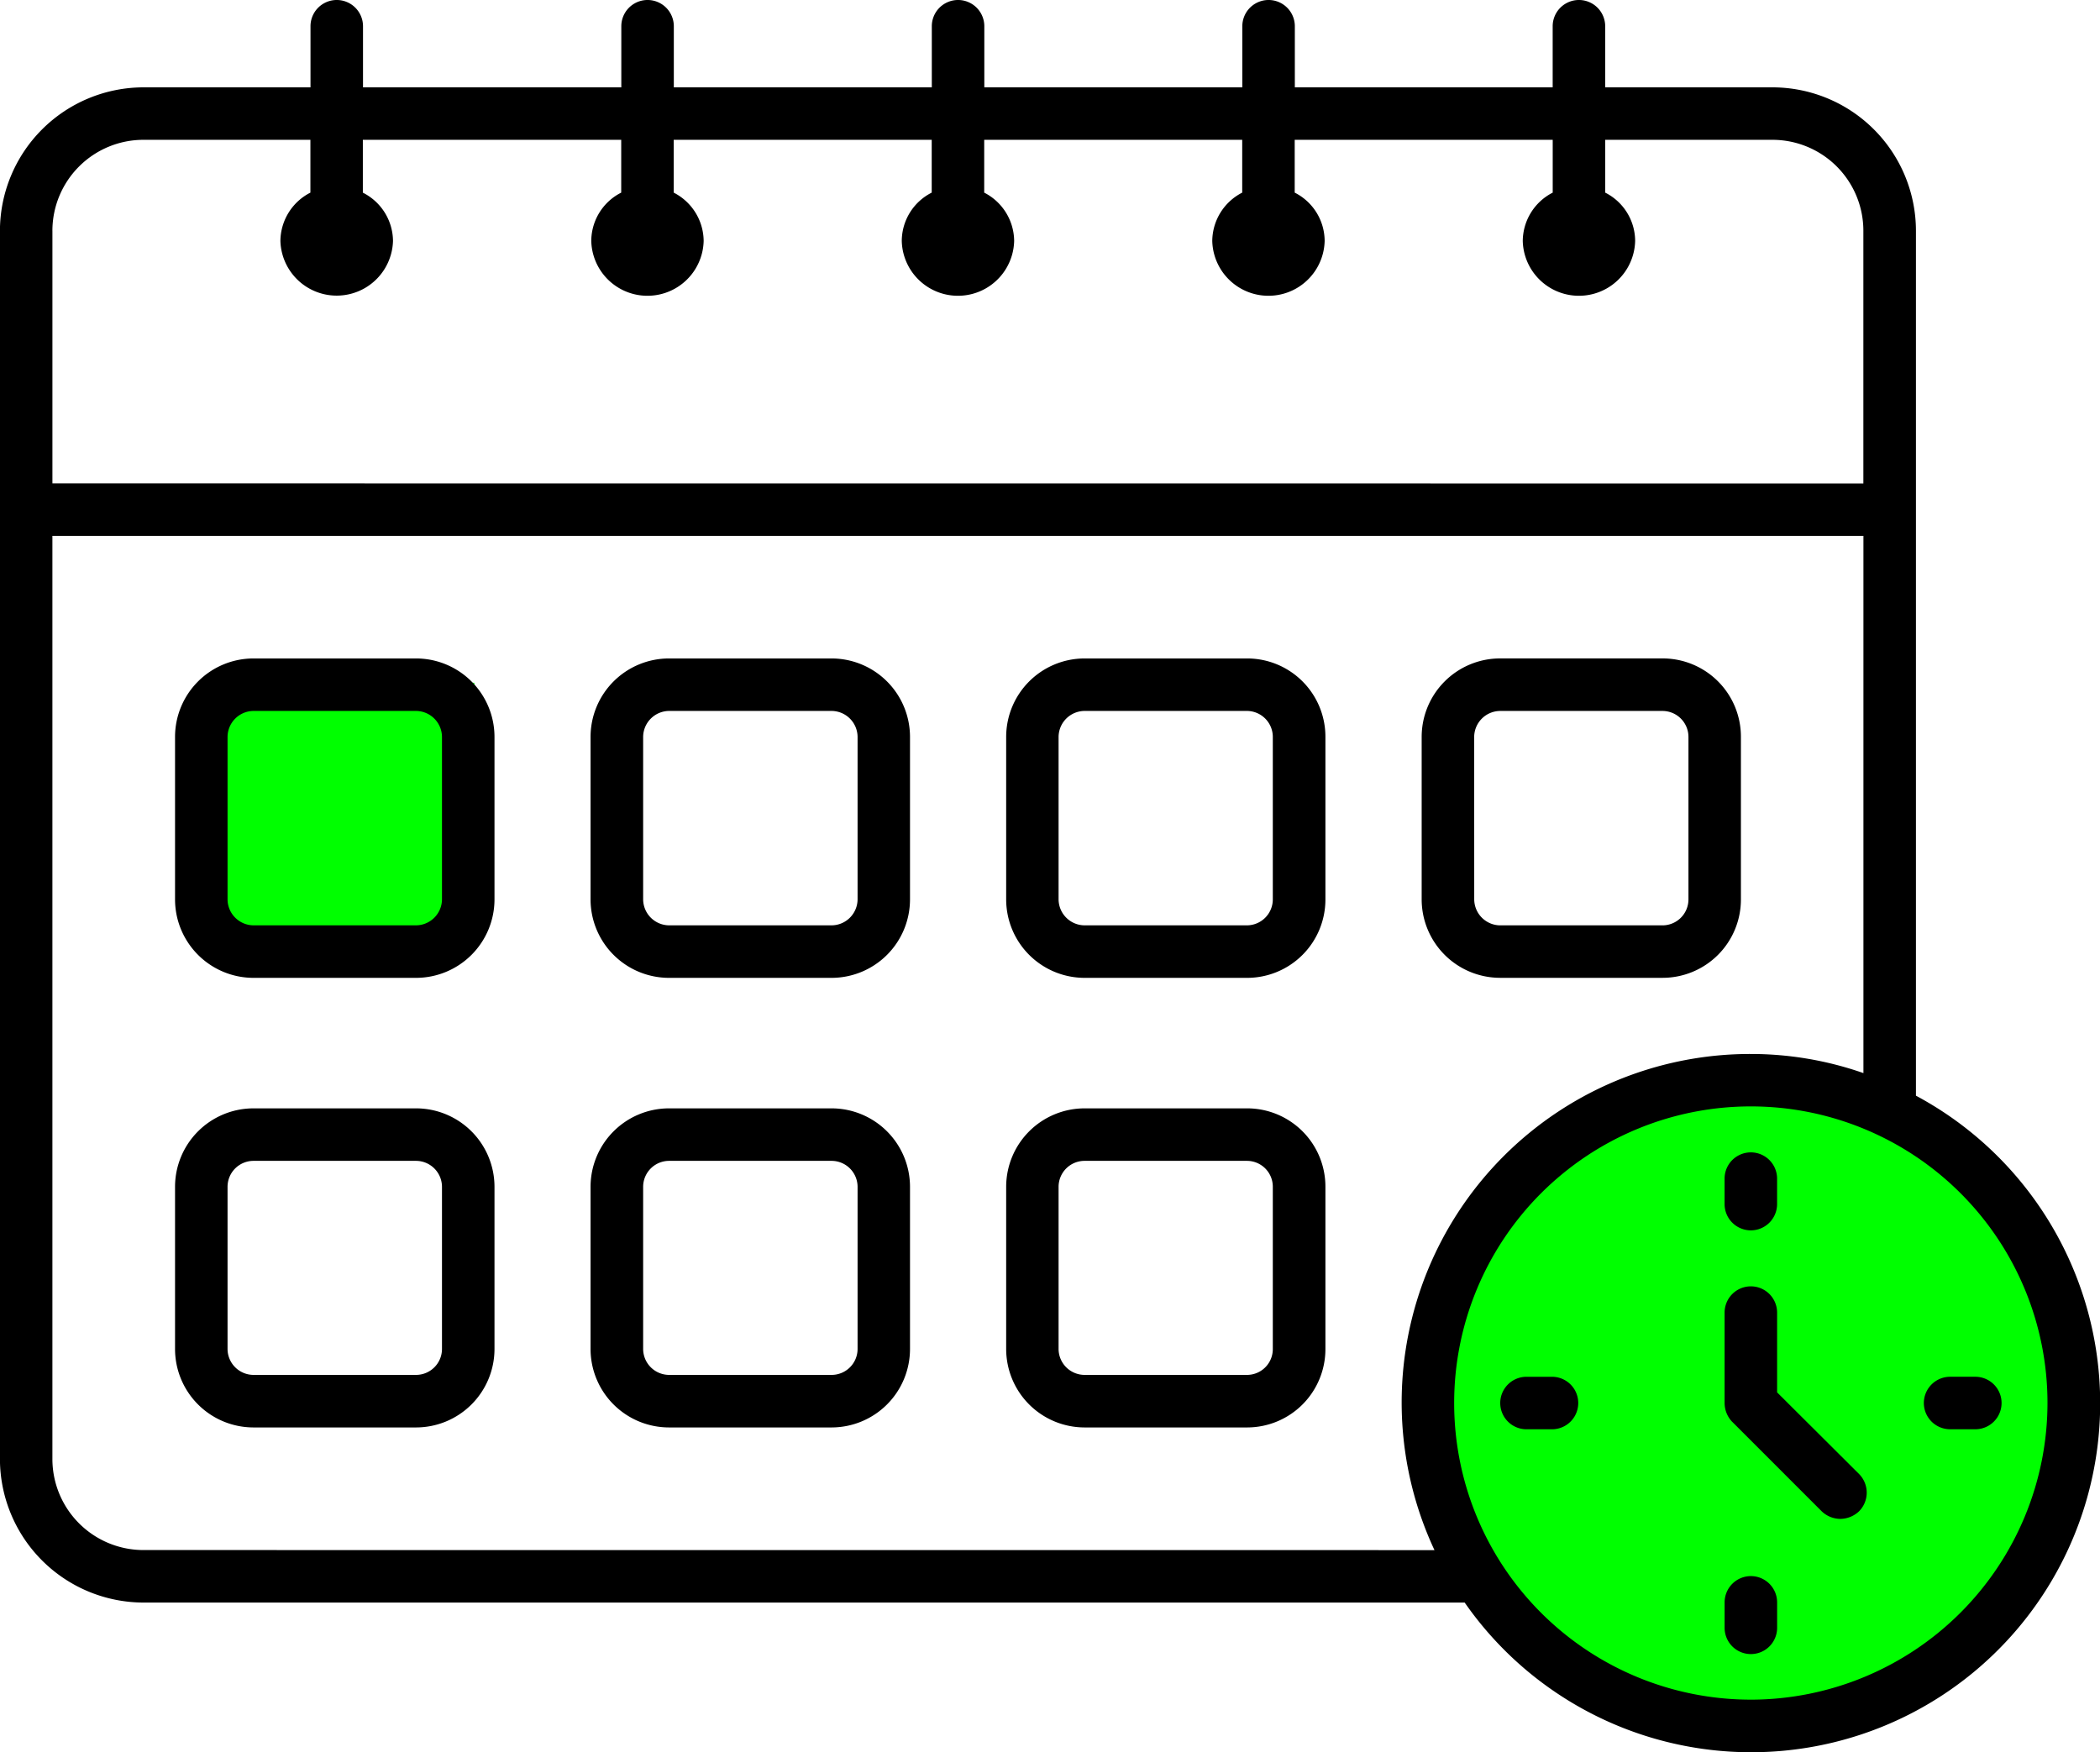 <svg xmlns="http://www.w3.org/2000/svg" width="131.777" height="109.964" viewBox="0 0 131.777 109.964">
  <g id="Group_176509" data-name="Group 176509" transform="translate(-469.785 -9274.465)">
    <rect id="Rectangle_191209" data-name="Rectangle 191209" width="17" height="16" transform="translate(482.549 9317.313)" fill="lime"/>
    <ellipse id="Ellipse_3022" data-name="Ellipse 3022" cx="19.5" cy="20" rx="19.5" ry="20" transform="translate(560.549 9342.313)" fill="lime"/>
    <g id="noun-schedule-7268977" transform="translate(469.785 9274.465)">
      <path id="Path_282452" data-name="Path 282452" d="M31.794,41.711h-10.2a4.927,4.927,0,0,0-4.923,4.923v10.2a4.927,4.927,0,0,0,4.923,4.923h10.2a4.927,4.927,0,0,0,4.923-4.923v-10.2A4.927,4.927,0,0,0,31.794,41.711Zm1.628,15.122a1.642,1.642,0,0,1-1.628,1.628h-10.2a1.642,1.642,0,0,1-1.628-1.628v-10.2a1.642,1.642,0,0,1,1.628-1.628h10.2a1.642,1.642,0,0,1,1.628,1.628Z" transform="translate(-5.687 -0.387)"/>
      <path id="Path_282453" data-name="Path 282453" d="M47.622,41.711h-10.2A4.927,4.927,0,0,0,32.5,46.634v10.2a4.927,4.927,0,0,0,4.923,4.923h10.2a4.927,4.927,0,0,0,4.923-4.923v-10.2A4.927,4.927,0,0,0,47.622,41.711Zm1.634,15.122a1.642,1.642,0,0,1-1.628,1.628h-10.2A1.642,1.642,0,0,1,35.8,56.833v-10.2a1.642,1.642,0,0,1,1.628-1.628h10.2a1.642,1.642,0,0,1,1.628,1.628Z" transform="translate(4.558 -0.387)"/>
      <path id="Path_282454" data-name="Path 282454" d="M63.454,41.711h-10.2a4.927,4.927,0,0,0-4.923,4.923v10.2a4.927,4.927,0,0,0,4.923,4.923h10.2a4.916,4.916,0,0,0,4.91-4.923v-10.2A4.912,4.912,0,0,0,63.454,41.711Zm1.609,15.122a1.631,1.631,0,0,1-1.615,1.628h-10.2a1.642,1.642,0,0,1-1.628-1.628v-10.2a1.642,1.642,0,0,1,1.628-1.628h10.2a1.631,1.631,0,0,1,1.615,1.628Z" transform="translate(14.807 -0.387)"/>
      <path id="Path_282455" data-name="Path 282455" d="M69.082,61.755h10.2a4.916,4.916,0,0,0,4.91-4.923v-10.2a4.912,4.912,0,0,0-4.91-4.923h-10.2a4.927,4.927,0,0,0-4.923,4.923v10.2A4.927,4.927,0,0,0,69.082,61.755ZM67.454,46.634a1.642,1.642,0,0,1,1.628-1.628h10.2A1.631,1.631,0,0,1,80.9,46.634v10.2a1.631,1.631,0,0,1-1.615,1.628h-10.2a1.642,1.642,0,0,1-1.628-1.628Z" transform="translate(25.052 -0.387)"/>
      <path id="Path_282456" data-name="Path 282456" d="M31.794,58.852h-10.2a4.927,4.927,0,0,0-4.923,4.923v10.18a4.927,4.927,0,0,0,4.923,4.923h10.2a4.927,4.927,0,0,0,4.923-4.923V63.775a4.927,4.927,0,0,0-4.923-4.923Zm1.628,15.1a1.63,1.63,0,0,1-1.628,1.628h-10.2a1.634,1.634,0,0,1-1.628-1.628V63.775a1.63,1.63,0,0,1,1.628-1.628h10.2a1.634,1.634,0,0,1,1.628,1.628Z" transform="translate(-5.687 10.708)"/>
      <path id="Path_282457" data-name="Path 282457" d="M47.622,58.852h-10.2A4.927,4.927,0,0,0,32.5,63.775v10.18a4.927,4.927,0,0,0,4.923,4.923h10.2a4.927,4.927,0,0,0,4.923-4.923V63.775a4.927,4.927,0,0,0-4.923-4.923Zm1.634,15.1a1.63,1.63,0,0,1-1.628,1.628h-10.2A1.634,1.634,0,0,1,35.8,73.954V63.775a1.63,1.63,0,0,1,1.628-1.628h10.2a1.634,1.634,0,0,1,1.628,1.628Z" transform="translate(4.558 10.708)"/>
      <path id="Path_282458" data-name="Path 282458" d="M63.454,58.852h-10.2a4.927,4.927,0,0,0-4.923,4.923v10.18a4.927,4.927,0,0,0,4.923,4.923h10.2a4.916,4.916,0,0,0,4.91-4.923V63.775a4.912,4.912,0,0,0-4.91-4.923Zm1.609,15.1a1.619,1.619,0,0,1-1.615,1.628h-10.2a1.634,1.634,0,0,1-1.628-1.628V63.775a1.63,1.63,0,0,1,1.628-1.628h10.2a1.623,1.623,0,0,1,1.615,1.628Z" transform="translate(14.807 10.708)"/>
      <path id="Path_282459" data-name="Path 282459" d="M130.231,85.393V31.116a9.008,9.008,0,0,0-9-9.009h-10.5V18.272a1.647,1.647,0,1,0-3.295,0v3.835H91.256V18.272a1.647,1.647,0,1,0-3.295,0v3.835H71.771V18.272a1.647,1.647,0,1,0-3.295,0v3.835H52.287V18.272a1.647,1.647,0,1,0-3.295,0v3.835H32.783V18.272a1.647,1.647,0,1,0-3.295,0v3.835H19.012A9.019,9.019,0,0,0,10,31.116v77.076a9.023,9.023,0,0,0,9.009,9.009h82.905a21.9,21.9,0,1,0,28.313-31.814ZM13.292,31.116A5.714,5.714,0,0,1,19.006,25.4H29.482v3.314A3.435,3.435,0,0,0,27.6,31.747a3.534,3.534,0,0,0,7.065,0,3.423,3.423,0,0,0-1.892-3.031V25.4H48.986v3.314a3.411,3.411,0,0,0-1.879,3.031,3.527,3.527,0,0,0,7.052,0,3.435,3.435,0,0,0-1.879-3.031V25.4H68.47v3.314a3.411,3.411,0,0,0-1.879,3.031,3.527,3.527,0,0,0,7.052,0,3.435,3.435,0,0,0-1.879-3.031V25.4h16.19v3.314a3.435,3.435,0,0,0-1.879,3.031,3.527,3.527,0,0,0,7.052,0,3.411,3.411,0,0,0-1.879-3.031V25.4h16.19v3.314a3.435,3.435,0,0,0-1.879,3.031,3.527,3.527,0,0,0,7.052,0,3.411,3.411,0,0,0-1.879-3.031V25.4h10.5a5.707,5.707,0,0,1,5.7,5.714V46.965L13.293,46.959V31.11Zm5.714,82.79a5.718,5.718,0,0,1-5.714-5.714V50.253H126.936V83.972a21.4,21.4,0,0,0-7.065-1.2,21.873,21.873,0,0,0-19.852,31.138Zm100.864,9.388a18.616,18.616,0,1,1,18.616-18.616A18.639,18.639,0,0,1,119.871,123.295Z" transform="translate(-10.004 -16.625)"/>
      <path id="Path_282460" data-name="Path 282460" d="M70.4,69.078H68.8a1.647,1.647,0,1,0,0,3.295h1.6a1.647,1.647,0,0,0,0-3.295Z" transform="translate(26.989 17.328)"/>
      <path id="Path_282461" data-name="Path 282461" d="M77.346,76.672A1.65,1.65,0,0,0,75.7,78.319v1.6a1.647,1.647,0,1,0,3.295,0v-1.6A1.65,1.65,0,0,0,77.346,76.672Z" transform="translate(32.521 22.243)"/>
      <path id="Path_282462" data-name="Path 282462" d="M83.289,70.725a1.651,1.651,0,0,0,1.647,1.647h1.583a1.647,1.647,0,0,0,0-3.295H84.936A1.651,1.651,0,0,0,83.289,70.725Z" transform="translate(37.434 17.328)"/>
      <path id="Path_282463" data-name="Path 282463" d="M77.346,65.422a1.65,1.65,0,0,0,1.647-1.647v-1.6a1.647,1.647,0,1,0-3.295,0v1.6A1.65,1.65,0,0,0,77.346,65.422Z" transform="translate(32.521 11.795)"/>
      <path id="Path_282464" data-name="Path 282464" d="M78.994,72.287V67.28a1.647,1.647,0,0,0-3.295,0v5.682a1.712,1.712,0,0,0,.476,1.171l5.618,5.618a1.706,1.706,0,0,0,1.171.476,1.736,1.736,0,0,0,1.171-.476,1.662,1.662,0,0,0,0-2.342Z" transform="translate(32.521 15.098)"/>
    </g>
  </g>
</svg>
